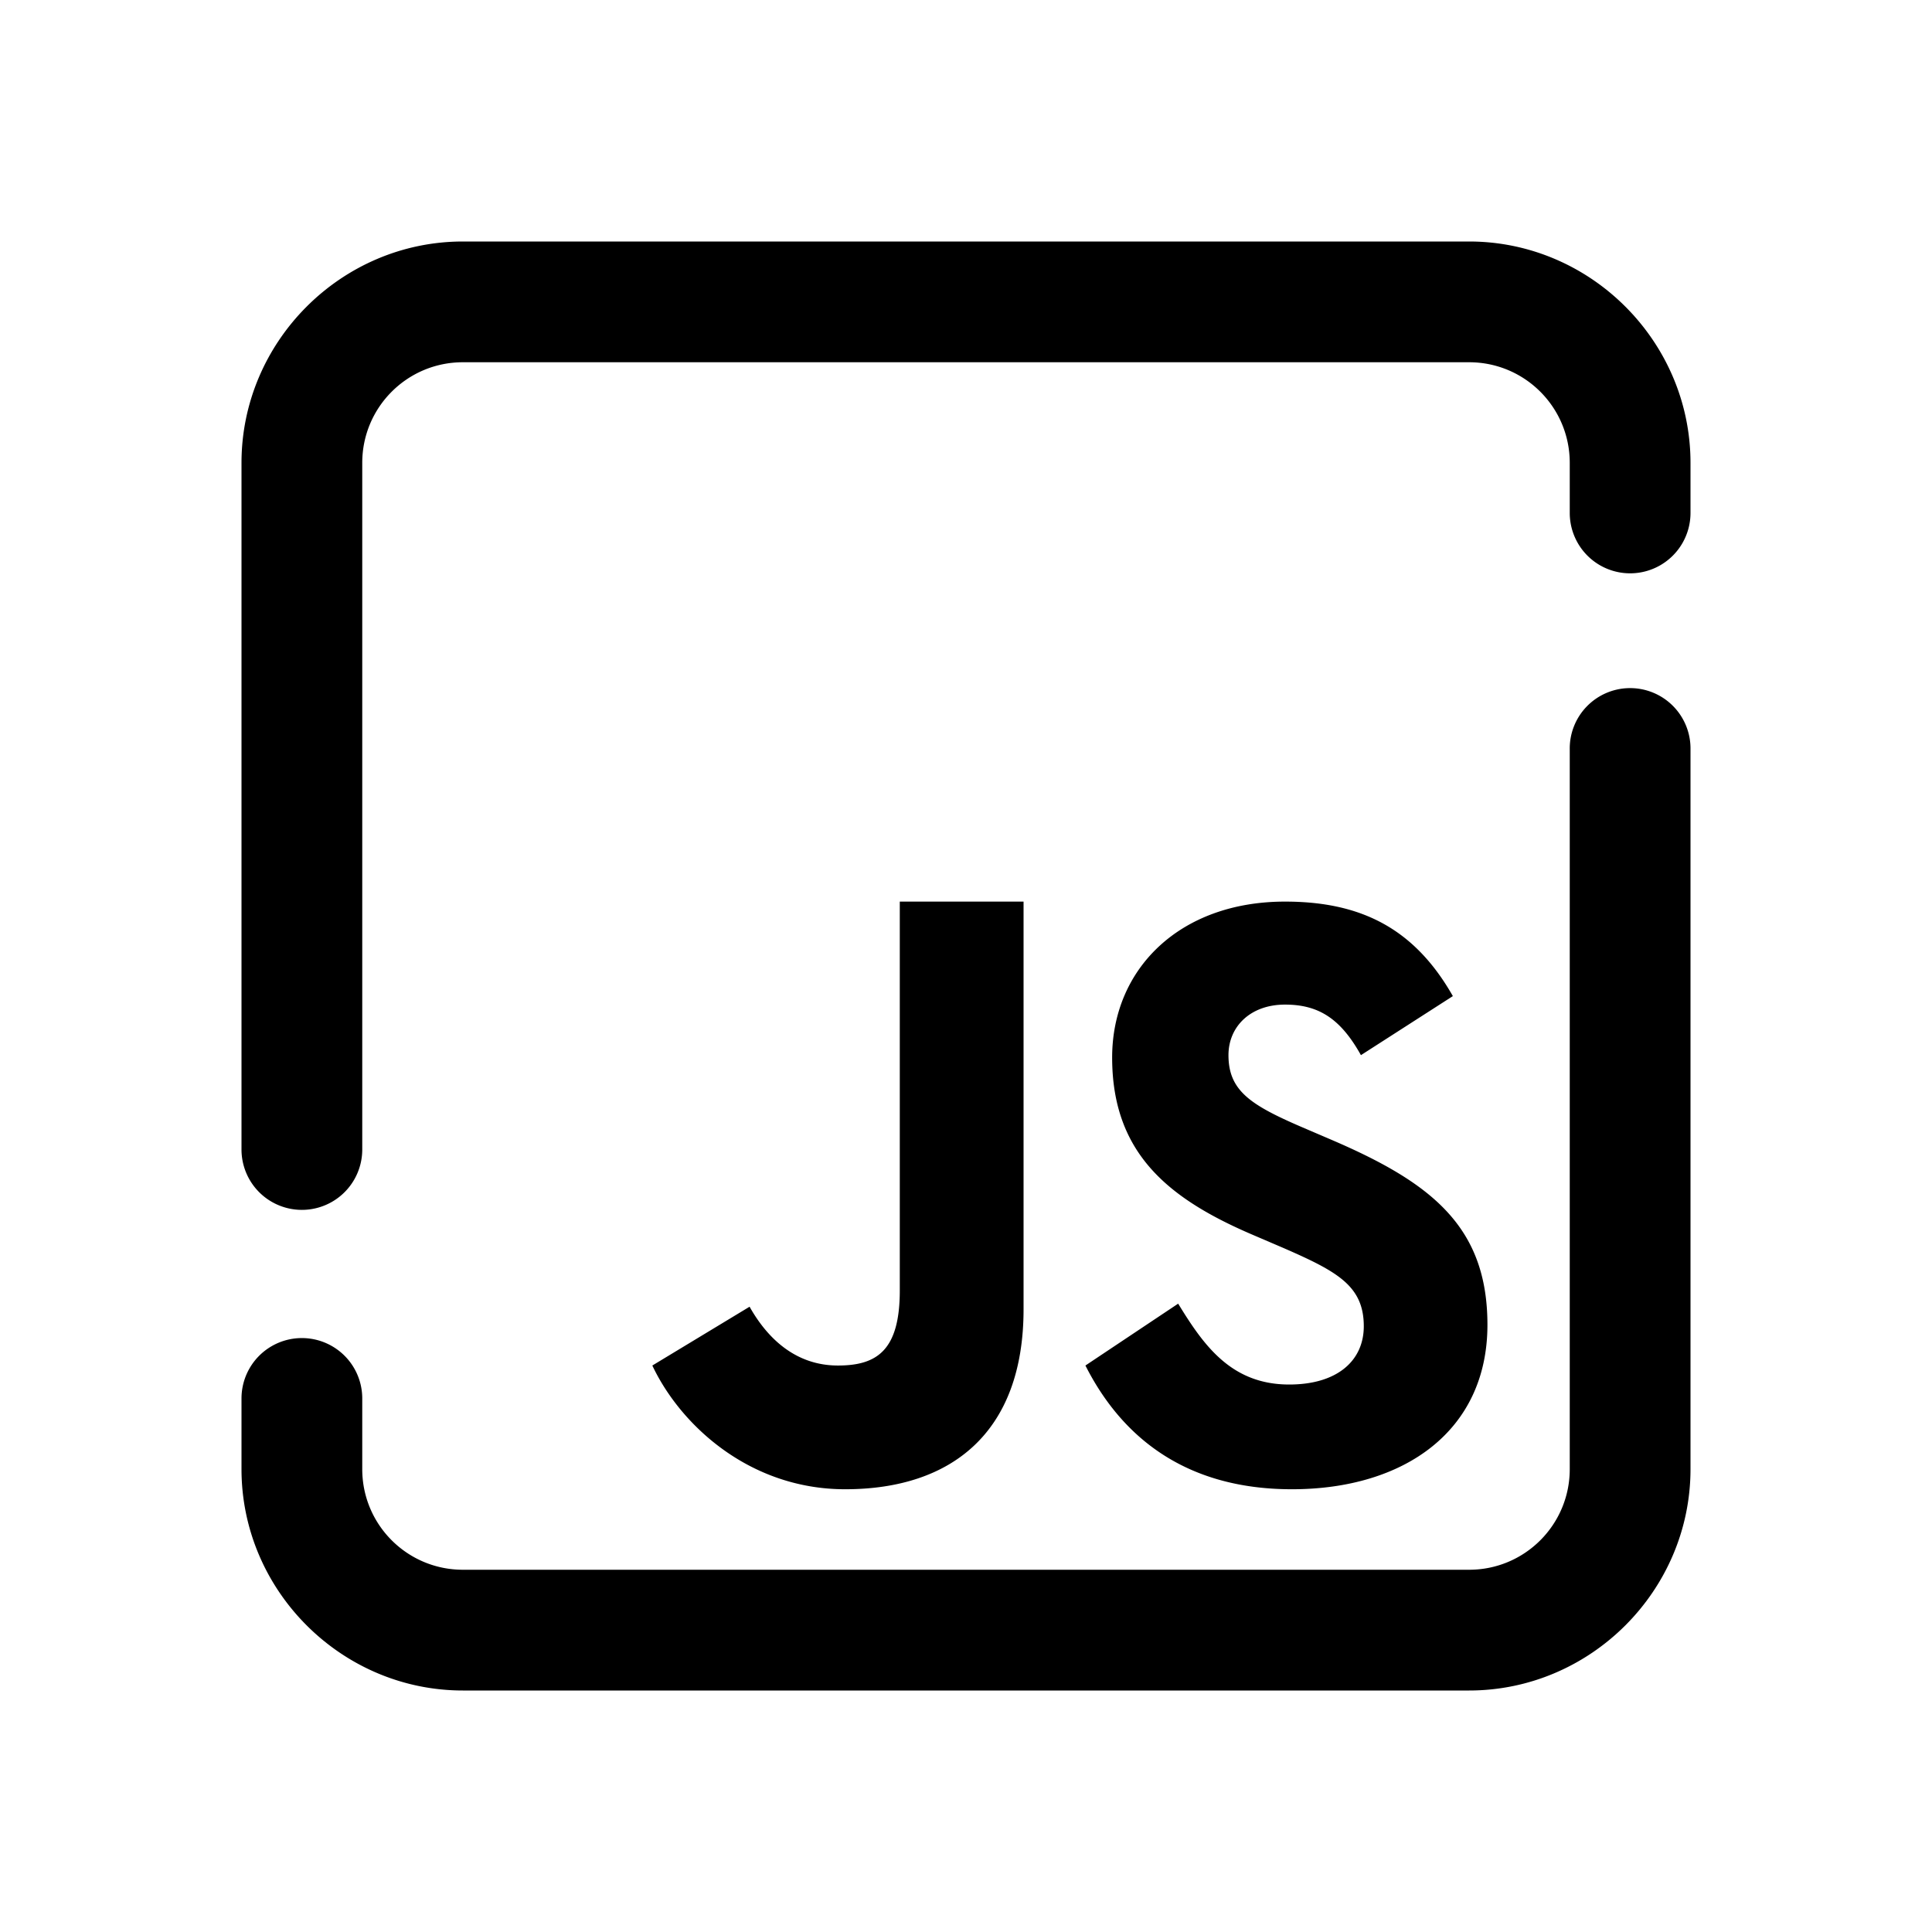 <svg xmlns="http://www.w3.org/2000/svg"  viewBox="0 0 48 48" width="48px" height="48px"><path d="M 11.5 6 C 8.482 6 6 8.482 6 11.5 L 6 28.559 A 1.5 1.5 0 1 0 9 28.559 L 9 11.5 C 9 10.118 10.118 9 11.5 9 L 36.5 9 C 37.882 9 39 10.118 39 11.5 L 39 12.744 A 1.5 1.5 0 1 0 42 12.744 L 42 11.5 C 42 8.482 39.518 6 36.5 6 L 11.5 6 z M 40.477 17.096 A 1.5 1.5 0 0 0 39 18.617 L 39 36.5 C 39 37.882 37.882 39 36.5 39 L 11.5 39 C 10.118 39 9 37.882 9 36.5 L 9 34.744 A 1.5 1.5 0 1 0 6 34.744 L 6 36.5 C 6 39.518 8.482 42 11.5 42 L 36.5 42 C 39.518 42 42 39.518 42 36.5 L 42 18.617 A 1.5 1.5 0 0 0 40.477 17.096 z M 22.355 22.4 L 22.355 32.062 C 22.355 33.545 21.793 33.926 20.818 33.926 C 19.799 33.926 19.089 33.292 18.623 32.465 L 16.207 33.926 C 16.906 35.407 18.622 37 20.998 37 C 23.628 37 25.43 35.601 25.43 32.529 L 25.43 22.4 L 22.355 22.4 z M 31.926 22.4 C 29.307 22.4 27.631 24.074 27.631 26.273 C 27.631 28.66 29.037 29.79 31.152 30.691 L 31.887 31.006 C 33.224 31.59 33.883 31.946 33.883 32.951 C 33.883 33.79 33.244 34.398 32.029 34.398 C 30.583 34.398 29.9 33.415 29.271 32.389 L 26.967 33.926 C 27.828 35.627 29.375 37 32.098 37 C 34.883 37 36.955 35.554 36.955 32.914 C 36.955 30.465 35.551 29.376 33.059 28.309 L 32.324 27.994 C 31.066 27.45 30.521 27.095 30.521 26.215 C 30.521 25.504 31.067 24.959 31.926 24.959 C 32.768 24.959 33.309 25.314 33.812 26.215 L 36.096 24.748 C 35.13 23.049 33.79 22.4 31.926 22.4 z"/></svg>
